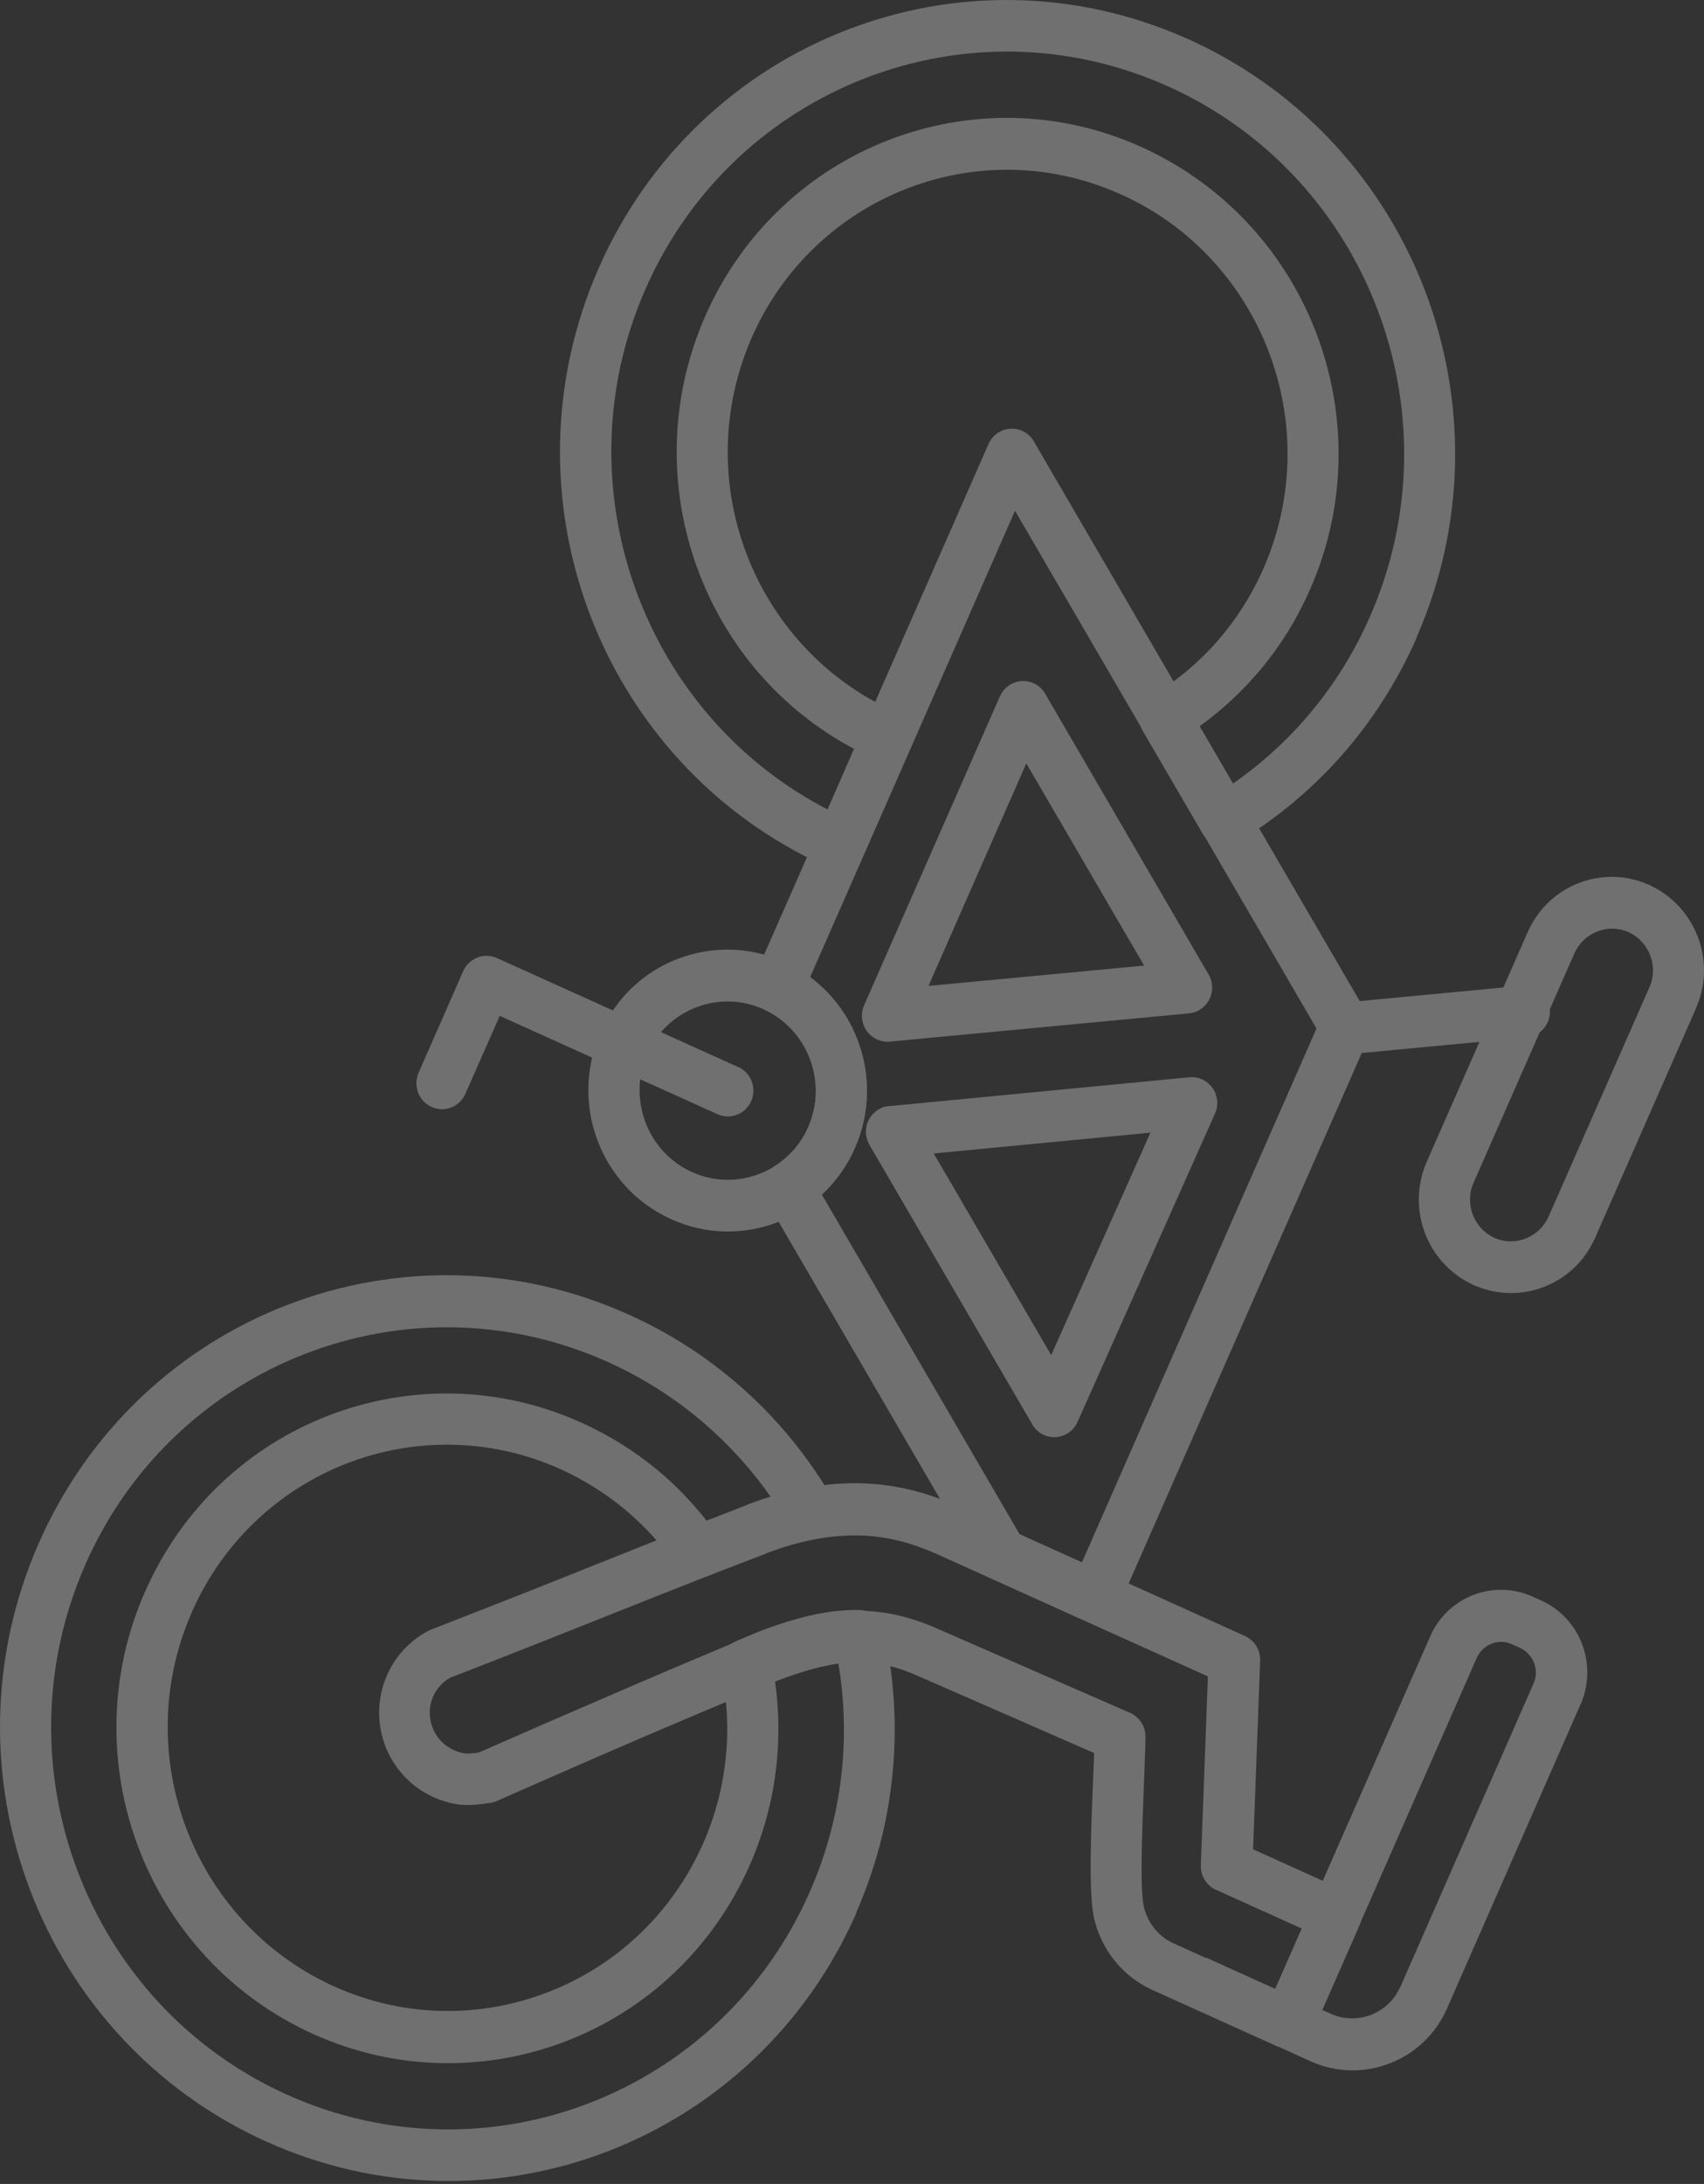 <?xml version="1.0" encoding="UTF-8"?> <svg xmlns="http://www.w3.org/2000/svg" width="377" height="483" viewBox="0 0 377 483" fill="none"><rect x="0" y="0" width="377" height="483" fill="#333333" stroke="none"/> <g opacity="0.3"> <path d="M288.653 159.108C294.463 152.49 299.379 144.865 303.106 136.331C312.925 113.98 312.849 89.684 304.777 68.493C296.736 47.281 280.677 29.141 258.569 19.167C236.441 9.16 212.441 9.163 191.481 17.268C170.521 25.373 152.633 41.559 142.814 63.911C132.995 86.262 133.071 110.558 141.143 131.749C148.677 151.574 163.182 168.721 183.086 179.017L188.948 165.616C172.661 156.981 160.785 142.841 154.613 126.562C147.88 108.882 147.837 88.571 156.033 69.907C164.26 51.222 179.139 37.713 196.623 30.963C214.107 24.213 234.124 24.177 252.603 32.544C271.103 40.942 284.511 56.042 291.244 73.721C297.976 91.4 298.051 111.691 289.855 130.355L289.823 130.376C286.72 137.478 282.631 143.857 277.781 149.371C274.03 153.645 269.874 157.412 265.345 160.652L272.741 173.318C278.535 169.32 283.867 164.581 288.609 159.181M313.229 141.505C308.998 150.945 303.537 159.411 297.058 166.814C290.257 174.558 282.389 181.09 273.762 186.259C271.074 187.878 267.615 186.972 266.013 184.255L252.882 161.734C251.28 159.018 252.177 155.523 254.865 153.904L254.897 153.884C260.241 150.667 265.128 146.57 269.353 141.77C273.331 137.216 276.719 132.002 279.351 126.144C279.442 125.861 279.585 125.59 279.696 125.339C286.455 109.659 286.365 92.707 280.72 77.846C275.075 62.986 263.882 50.302 248.455 43.19C248.175 43.098 247.927 42.986 247.659 42.841C232.153 35.96 215.357 36.018 200.714 41.682C185.924 47.395 173.284 58.85 166.346 74.599C159.429 90.382 159.451 107.512 165.156 122.469C170.862 137.426 182.166 150.218 197.741 157.281L198.589 157.642C201.453 158.881 202.798 162.256 201.572 165.15L191.074 189.058C189.828 191.92 186.531 193.206 183.687 191.999C183.263 191.819 182.891 191.65 182.467 191.47C157.622 180.175 139.615 159.764 130.524 135.935C121.404 111.99 121.348 84.577 132.457 59.291C143.554 34.057 163.725 15.744 187.347 6.622C210.853 -2.471 237.793 -2.544 262.653 8.561C262.985 8.665 263.305 8.821 263.573 8.966C288.322 20.321 306.269 40.635 315.32 64.4C324.36 88.216 324.484 115.451 313.578 140.563C313.475 140.899 313.332 141.17 313.177 141.493L313.229 141.505Z" fill="#FEFEFE"></path> <path d="M239.338 345.609L291.268 227.462L224.564 112.959L179.24 216.109C184.257 219.804 187.919 224.901 189.946 230.587C192.588 237.907 192.517 246.232 189.127 253.876C187.881 256.738 186.203 259.335 184.271 261.598C183.495 262.496 182.666 263.383 181.81 264.153L225.624 339.389L239.298 345.545L239.338 345.609ZM302.792 229.45L247.394 355.473C246.116 358.355 242.788 359.661 239.935 358.369L219.44 349.125C218.271 348.608 217.374 347.738 216.795 346.666L169.588 265.623C167.986 262.906 168.883 259.411 171.539 257.813C173.102 256.819 174.537 255.547 175.787 254.122C177.006 252.718 178.064 251.055 178.833 249.216C180.957 244.401 181.001 239.108 179.334 234.499C177.678 229.836 174.29 225.826 169.593 223.502C166.836 222.15 165.667 218.843 166.902 216.033L218.708 98.188C219.986 95.306 223.314 94 226.167 95.292C227.335 95.809 228.232 96.678 228.811 97.75L302.489 224.243C303.461 225.875 303.535 227.853 302.812 229.482L302.792 229.45ZM205.427 218.045L253.127 213.55L227.066 168.831L205.427 218.045ZM263.046 224.118L196.885 230.36C193.782 230.668 190.998 228.343 190.725 225.187C190.618 224.085 190.834 223.002 191.287 222.085L221.221 154.008C222.499 151.125 225.827 149.819 228.68 151.111C229.848 151.628 230.745 152.498 231.324 153.57L267.392 215.506C268.994 218.222 268.097 221.717 265.409 223.336C264.676 223.803 263.885 224.035 263.078 224.098L263.046 224.118ZM232.571 299.694L254.534 250.499L206.591 255.104L232.571 299.694ZM268.837 246.221L238.396 314.485C237.118 317.368 233.77 318.641 230.917 317.35C229.729 316.8 228.791 315.866 228.245 314.774L192.365 253.213C190.763 250.496 191.66 247.001 194.348 245.382C195.146 244.875 196.02 244.635 196.899 244.616L263.116 238.249C266.219 237.941 268.983 240.234 269.288 243.37C269.387 244.387 269.214 245.396 268.825 246.274L268.837 246.221Z" fill="#FEFEFE"></path> <path d="M167.988 259.62C172.657 257.822 176.642 254.209 178.821 249.269C181 244.329 180.964 238.907 179.184 234.188C177.405 229.47 173.809 225.411 168.92 223.21C164.011 220.976 158.677 220.991 154.008 222.79C149.339 224.588 145.354 228.202 143.175 233.142C140.996 238.082 141.032 243.503 142.812 248.222C144.591 252.94 148.187 256.999 153.076 259.201C157.985 261.435 163.319 261.419 167.988 259.62ZM189.147 253.909C185.678 261.784 179.422 267.471 172.059 270.307C164.695 273.143 156.245 273.16 148.484 269.634C140.691 266.129 135.074 259.755 132.236 252.335C129.409 244.863 129.36 236.344 132.829 228.469C136.298 220.594 142.554 214.907 149.917 212.071C157.28 209.235 165.731 209.218 173.492 212.744C181.285 216.249 186.902 222.623 189.74 230.043C192.567 237.515 192.584 246.054 189.147 253.909Z" fill="#FEFEFE"></path> <path d="M130.475 465.079C151.435 456.974 169.323 440.787 179.142 418.436C183.056 409.558 185.398 400.375 186.286 391.216C187.066 383.385 186.759 375.526 185.494 367.915C184.224 368.093 182.911 368.343 181.585 368.645C178.523 369.377 175.19 370.461 171.482 371.873C172.319 377.866 172.461 384.03 171.808 390.205C171.015 397.729 169.083 405.212 165.892 412.46C157.664 431.145 142.785 444.654 125.301 451.404C107.817 458.154 87.749 458.178 69.289 449.844C50.81 441.477 37.401 426.378 30.669 408.699C23.937 391.019 23.861 370.728 32.057 352.064L32.089 352.044C40.297 333.327 55.176 319.818 72.66 313.068C90.144 306.318 110.213 306.294 128.692 314.66C134.945 317.48 140.613 321.076 145.607 325.236C149.588 328.555 153.171 332.306 156.36 336.354L165.255 332.904C166.987 332.253 168.739 331.634 170.532 331.08C166.792 325.717 162.395 320.728 157.471 316.254C150.821 310.222 143.163 305.146 134.606 301.271C112.498 291.297 88.498 291.3 67.538 299.405C46.578 307.51 28.69 323.696 18.871 346.048C9.052 368.399 9.127 392.695 17.2 413.886C25.261 435.13 41.3 453.238 63.407 463.212C85.515 473.187 109.515 473.183 130.475 465.079ZM189.468 423.076C178.371 448.31 158.2 466.623 134.578 475.745C110.924 484.887 83.808 484.892 58.827 473.594C33.847 462.295 15.736 441.861 6.636 417.947C-2.484 394.001 -2.54 366.589 8.569 341.302C19.666 316.069 39.837 297.756 63.459 288.634C87.113 279.491 114.229 279.487 139.21 290.785C148.915 295.144 157.538 300.912 165.005 307.684C172.749 314.686 179.249 322.838 184.422 331.789C185.992 334.526 185.095 338.02 182.419 339.587C181.845 339.952 181.222 340.168 180.571 340.267C178.806 340.579 177.017 340.996 175.205 341.518C173.424 342.02 171.473 342.676 169.318 343.506C165.019 345.113 160.749 346.838 156.439 348.498C153.861 349.507 151.001 348.49 149.556 346.169C146.443 341.669 142.691 337.574 138.373 333.929C134.116 330.381 129.332 327.347 124.103 324.957C108.497 317.914 91.544 317.937 76.786 323.629C62.112 329.313 49.591 340.602 42.617 356.15C42.526 356.433 42.415 356.684 42.272 356.955C35.514 372.635 35.603 389.588 41.248 404.448C46.894 419.308 58.086 431.992 73.481 439.124C73.761 439.216 74.029 439.361 74.277 439.473C89.783 446.355 106.56 446.264 121.202 440.6C135.992 434.888 148.6 423.453 155.57 407.683C158.273 401.51 159.912 395.203 160.549 388.858C161.253 382.336 160.87 375.785 159.541 369.43C158.945 366.614 160.492 363.876 163.07 362.867L167.3 361.078C171.41 359.455 175.238 358.236 178.963 357.353C182.772 356.462 186.403 355.998 190.051 356.064C192.727 356.072 194.946 357.992 195.549 360.533C197.821 370.833 198.524 381.546 197.468 392.296C196.476 402.647 193.809 413.027 189.428 423.012L189.468 423.076Z" fill="#FEFEFE"></path> <path d="M266.743 432.898L282.174 439.873L288.024 426.524L269.317 418.078C267.101 417.237 265.58 415.009 265.676 412.517L267.24 370.756L207.294 343.708C202.849 341.719 197.686 340.006 191.536 339.641C185.354 339.296 178.114 340.255 169.441 343.563L169.282 343.664C155.824 348.8 146.694 352.444 136.306 356.573C125.79 360.783 114.113 365.417 99.555 371.072C98.769 371.526 98.075 372.057 97.462 372.717C96.805 373.45 96.24 374.259 95.839 375.189C94.839 377.445 94.858 379.907 95.691 382.032C96.513 384.21 98.128 386.018 100.361 387.029C101.425 387.522 102.277 387.746 103.112 387.8C103.895 387.842 104.818 387.75 105.92 387.589C117.567 382.48 127.204 378.288 137.495 373.861C147.427 369.572 156.278 365.835 166.956 361.387L167.316 361.248C174.89 358.323 181.41 356.563 187.869 356.282C194.497 355.983 200.749 357.228 207.654 360.308L249.736 378.689C251.899 379.518 253.444 381.641 253.431 384.124C253.418 386.247 253.26 389.857 253.109 394.048C252.723 404.013 252.174 417.366 253.009 421.425L253.046 421.627C253.459 423.434 254.283 425.115 255.437 426.541C256.552 427.902 257.914 429.017 259.578 429.759L266.719 433.003L266.743 432.898ZM282.739 452.653L254.978 440.108C251.629 438.592 248.822 436.371 246.665 433.693C244.415 430.938 242.839 427.62 242.03 424.175L241.957 423.772C240.83 418.099 241.408 404.007 241.84 393.472L242.075 387.699L203.158 370.681C197.969 368.355 193.288 367.416 188.462 367.604C183.436 367.829 177.959 369.331 171.462 371.842L171.398 371.882C159.746 376.77 150.747 380.556 142.032 384.296C133.741 387.857 123.892 392.138 109.959 398.296C109.376 398.576 108.777 398.687 108.19 398.746C106.173 399.083 104.412 399.258 102.574 399.166C100.548 399.059 98.605 398.584 96.38 397.659C96.028 397.522 95.677 397.386 95.388 397.209C90.535 394.85 87.043 390.815 85.231 386.117C83.452 381.399 83.352 376.018 85.419 370.969C85.554 370.613 85.688 370.258 85.863 369.966C86.793 368.026 87.946 366.302 89.312 364.849C90.894 363.169 92.656 361.779 94.606 360.763C94.798 360.642 95.009 360.552 95.221 360.463C111.882 353.966 122.597 349.719 132.215 345.854C143.66 341.278 153.773 337.279 165.299 332.832L165.49 332.71C175.799 328.812 184.613 327.663 192.246 328.121C200.014 328.582 206.485 330.678 211.994 333.161L275.432 361.813C277.613 362.811 278.874 364.98 278.804 367.229L277.241 408.991L297.88 418.323C300.733 419.615 302.025 422.978 300.747 425.86L290.305 449.643C289.027 452.525 285.699 453.831 282.846 452.54L282.739 452.653Z" fill="#FEFEFE"></path> <path d="M163.315 235.953C166.167 237.244 167.46 240.607 166.202 243.522C164.924 246.404 161.595 247.71 158.743 246.419L110.559 224.673L102.954 241.927C101.676 244.809 98.348 246.115 95.495 244.823C92.643 243.532 91.35 240.169 92.608 237.254L102.483 214.778C103.761 211.895 107.089 210.589 109.942 211.881L163.283 235.973L163.315 235.953Z" fill="#FEFEFE"></path> <path d="M309.779 439.511L339.304 372.279C339.959 370.828 339.938 369.221 339.411 367.802C338.883 366.382 337.765 365.158 336.36 364.476L334.448 363.622C333.012 362.96 331.422 362.981 330.017 363.514C328.612 364.047 327.433 365.157 326.758 366.576L292.498 444.513L294.462 445.379C297.367 446.682 300.515 446.661 303.293 445.615C306.082 444.516 308.469 442.414 309.759 439.479M349.682 376.932L320.157 444.163C317.609 450.013 312.907 454.262 307.436 456.345C301.952 458.481 295.667 458.472 289.89 455.845L282.749 452.6C279.897 451.309 278.584 447.913 279.862 445.031L316.456 361.831C318.369 357.465 321.891 354.325 325.938 352.743C330.037 351.172 334.743 351.15 339.084 353.115L340.996 353.969C345.337 355.935 348.476 359.474 350.03 363.616C351.605 367.789 351.627 372.545 349.714 376.911L349.682 376.932Z" fill="#FEFEFE"></path> <path d="M336.807 217.995C339.91 217.687 342.63 220.053 342.903 223.209C343.176 226.365 340.855 229.146 337.783 229.433L297.956 233.198C294.853 233.506 292.133 231.141 291.86 227.984C291.587 224.828 293.908 222.047 296.98 221.76L336.807 217.995Z" fill="#FEFEFE"></path> <path d="M342.59 269.126L364.951 218.283C365.964 215.975 365.924 213.48 365.103 211.302C364.261 209.092 362.606 207.22 360.353 206.177C358.069 205.154 355.612 205.142 353.425 205.992C351.238 206.842 349.385 208.515 348.353 210.791L325.992 261.635C324.98 263.943 325.019 266.438 325.84 268.615C326.682 270.825 328.337 272.698 330.59 273.741C332.874 274.763 335.331 274.776 337.518 273.926C339.705 273.075 341.558 271.402 342.559 269.147L342.59 269.126ZM375.067 223.372L353.095 273.338C352.992 273.674 352.837 273.997 352.662 274.288C350.347 279.225 346.29 282.794 341.589 284.612C336.888 286.431 331.49 286.487 326.494 284.399C326.142 284.263 325.79 284.127 325.502 283.95C320.628 281.558 317.065 277.479 315.265 272.729C313.396 267.797 313.388 262.133 315.646 256.962L338.007 206.119C340.297 200.928 344.453 197.161 349.302 195.293C354.003 193.475 359.433 193.398 364.397 195.507C364.749 195.643 365.101 195.779 365.389 195.956C370.263 198.347 373.827 202.426 375.626 207.177C377.446 211.96 377.534 217.394 375.436 222.463C375.333 222.798 375.178 223.121 375.035 223.392L375.067 223.372Z" fill="#FEFEFE"></path> </g> </svg> 